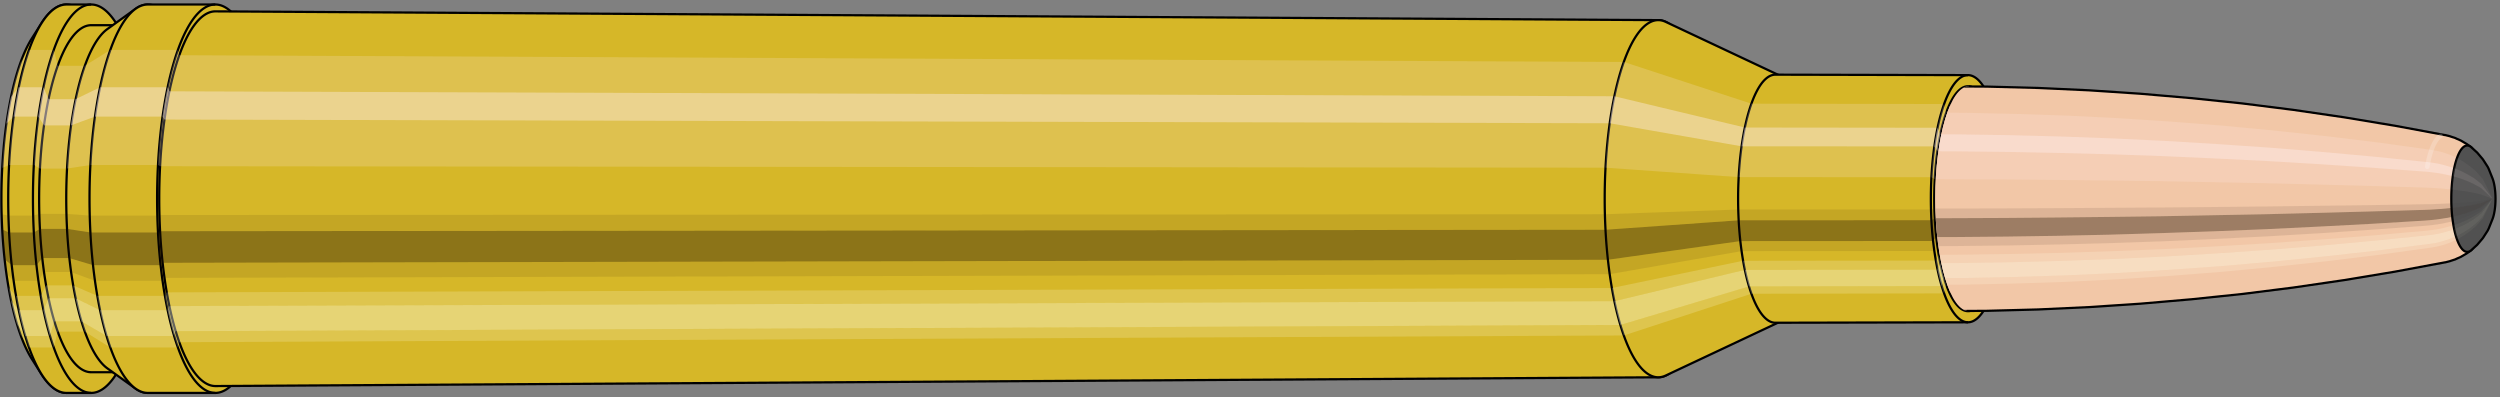 <svg viewBox="-0.486 -1.767 22.231 3.534" xmlns="http://www.w3.org/2000/svg" xmlns:xlink="http://www.w3.org/1999/xlink"><rect x="-0.486" y="-1.767" width="22.231" height="3.534" fill="#808080" stroke="none"/><defs><clipPath id="clip"><ellipse style="fill:white;stroke:none" cx="17.023"  cy="0"  rx="0.3"  ry="1"/><rect style="fill:white;" x="17.023"  y="-2"  width="100"  height="4"/></clipPath></defs><g id="calibersvg"><path style="fill:#d6b728;stroke:black;stroke-width:0.02;" d=" M -0.203 -1.425
 A 0.473 1.577 0 0 0 -0.203 1.425

 L -0.117 1.56
 A 0.518 1.727 0 1 0 -0.117 -1.56
 L -0.203 -1.425
 Z"/>
<path style="fill:#ffefef;opacity:0.2;" d=" M -0.304 -1.208
 A 0.473 1.577 0 0 0 -0.466 -0.274

 L -0.405 -0.3
 A 0.518 1.727 0 0 1 -0.228 -1.323

 L -0.304 -1.208
 Z "/>
<path style="fill:#ffefef;opacity:0.4;" d=" M -0.388 -0.905
 A 0.473 1.577 0 0 0 -0.429 -0.667

 L -0.365 -0.73
 A 0.518 1.727 0 0 1 -0.32 -0.991

 L -0.388 -0.905
 Z "/>
<path style="fill:#201000;opacity:0.1;" d=" M -0.471 0.138
 A 0.473 1.577 0 0 0 -0.466 0.274

 L -0.405 0.3
 A 0.518 1.727 0 0 1 -0.411 0.15

 L -0.471 0.138
 Z "/>
<path style="fill:#201000;opacity:0.4;" d=" M -0.466 0.274
 A 0.473 1.577 0 0 0 -0.445 0.539

 L -0.382 0.591
 A 0.518 1.727 0 0 1 -0.405 0.3

 L -0.466 0.274
 Z "/>
<path style="fill:#201000;opacity:0.1;" d=" M -0.445 0.539
 A 0.473 1.577 0 0 0 -0.429 0.667

 L -0.365 0.73
 A 0.518 1.727 0 0 1 -0.382 0.591

 L -0.445 0.539
 Z "/>
<path style="fill:#ffffe8;opacity:0.2;" d=" M -0.41 0.789
 A 0.473 1.577 0 0 0 -0.388 0.905

 L -0.32 0.991
 A 0.518 1.727 0 0 1 -0.344 0.864

 L -0.41 0.789
 Z "/>
<path style="fill:#ffffe8;opacity:0.4;" d=" M -0.388 0.905
 A 0.473 1.577 0 0 0 -0.335 1.115

 L -0.262 1.221
 A 0.518 1.727 0 0 1 -0.32 0.991

 L -0.388 0.905
 Z "/>
<path style="fill:#ffffe8;opacity:0.2;" d=" M -0.335 1.115
 A 0.473 1.577 0 0 0 -0.304 1.208

 L -0.228 1.323
 A 0.518 1.727 0 0 1 -0.262 1.221

 L -0.335 1.115
 Z "/>
<path style="fill:#d6b728;stroke:black;stroke-width:0.02;" d=" M 0.105 -1.727
 A 0.518 1.727 0 0 0 0.105 1.727

 L 0.325 1.727
 A 0.518 1.727 0 0 0 0.325 -1.727
 L 0.105 -1.727
 Z "/>
<path style="fill:#ffefef;opacity:0.2;" d=" M -0.228 -1.323
 A 0.518 1.727 0 0 0 -0.405 -0.3

 L -0.185 -0.3
 A 0.518 1.727 0 0 1 -0.008 -1.323

 L -0.228 -1.323
 Z "/>
<path style="fill:#ffefef;opacity:0.4;" d=" M -0.32 -0.991
 A 0.518 1.727 0 0 0 -0.365 -0.73

 L -0.145 -0.73
 A 0.518 1.727 0 0 1 -0.1 -0.991

 L -0.32 -0.991
 Z "/>
<path style="fill:#201000;opacity:0.1;" d=" M -0.411 0.15
 A 0.518 1.727 0 0 0 -0.405 0.3

 L -0.185 0.3
 A 0.518 1.727 0 0 1 -0.191 0.15

 L -0.411 0.15
 Z "/>
<path style="fill:#201000;opacity:0.4;" d=" M -0.405 0.3
 A 0.518 1.727 0 0 0 -0.382 0.591

 L -0.162 0.591
 A 0.518 1.727 0 0 1 -0.185 0.3

 L -0.405 0.3
 Z "/>
<path style="fill:#201000;opacity:0.1;" d=" M -0.382 0.591
 A 0.518 1.727 0 0 0 -0.365 0.73

 L -0.145 0.73
 A 0.518 1.727 0 0 1 -0.162 0.591

 L -0.382 0.591
 Z "/>
<path style="fill:#ffffe8;opacity:0.2;" d=" M -0.344 0.864
 A 0.518 1.727 0 0 0 -0.32 0.991

 L -0.1 0.991
 A 0.518 1.727 0 0 1 -0.124 0.864

 L -0.344 0.864
 Z "/>
<path style="fill:#ffffe8;opacity:0.4;" d=" M -0.32 0.991
 A 0.518 1.727 0 0 0 -0.262 1.221

 L -0.042 1.221
 A 0.518 1.727 0 0 1 -0.1 0.991

 L -0.32 0.991
 Z "/>
<path style="fill:#ffffe8;opacity:0.2;" d=" M -0.262 1.221
 A 0.518 1.727 0 0 0 -0.228 1.323

 L -0.008 1.323
 A 0.518 1.727 0 0 1 -0.042 1.221

 L -0.262 1.221
 Z "/>
<path style="fill:#d6b728;stroke:black;stroke-width:0.02;" d=" M 0.325 -1.543
 A 0.463 1.543 0 0 0 0.325 1.543

 L 0.565 1.543
 A 0.463 1.543 0 0 0 0.565 -1.543
 L 0.325 -1.543
 Z "/>
<path style="fill:none;stroke:black;stroke-width:0.02;" d=" M 0.325 -1.727
 A 0.518 1.727 0 0 0 0.325 1.727
"/>
<path style="fill:#ffefef;opacity:0.2;" d=" M -0.008 -1.323
 A 0.518 1.727 0 0 0 -0.185 -0.3

 L -0.131 -0.268
 L 0.109 -0.268
 A 0.463 1.543 0 0 1 0.268 -1.182

 L 0.027 -1.182
 L -0.008 -1.323
 Z "/>
<path style="fill:#ffefef;opacity:0.4;" d=" M -0.1 -0.991
 A 0.518 1.727 0 0 0 -0.145 -0.73

 L -0.095 -0.652
 L 0.145 -0.652
 A 0.463 1.543 0 0 1 0.186 -0.885

 L -0.054 -0.885
 L -0.1 -0.991
 Z "/>
<path style="fill:#201000;opacity:0.1;" d=" M -0.191 0.15
 A 0.518 1.727 0 0 0 -0.185 0.3

 L -0.131 0.268
 L 0.109 0.268
 A 0.463 1.543 0 0 1 0.104 0.135

 L -0.136 0.135
 L -0.191 0.15
 Z "/>
<path style="fill:#201000;opacity:0.4;" d=" M -0.185 0.3
 A 0.518 1.727 0 0 0 -0.162 0.591

 L -0.11 0.528
 L 0.13 0.528
 A 0.463 1.543 0 0 1 0.109 0.268

 L -0.131 0.268
 L -0.185 0.3
 Z "/>
<path style="fill:#201000;opacity:0.1;" d=" M -0.162 0.591
 A 0.518 1.727 0 0 0 -0.145 0.73

 L -0.095 0.652
 L 0.145 0.652
 A 0.463 1.543 0 0 1 0.13 0.528

 L -0.11 0.528
 L -0.162 0.591
 Z "/>
<path style="fill:#ffffe8;opacity:0.2;" d=" M -0.124 0.864
 A 0.518 1.727 0 0 0 -0.1 0.991

 L -0.054 0.885
 L 0.186 0.885
 A 0.463 1.543 0 0 1 0.164 0.771

 L -0.076 0.771
 L -0.124 0.864
 Z "/>
<path style="fill:#ffffe8;opacity:0.4;" d=" M -0.1 0.991
 A 0.518 1.727 0 0 0 -0.042 1.221

 L -0.003 1.091
 L 0.238 1.091
 A 0.463 1.543 0 0 1 0.186 0.885

 L -0.054 0.885
 L -0.1 0.991
 Z "/>
<path style="fill:#ffffe8;opacity:0.2;" d=" M -0.042 1.221
 A 0.518 1.727 0 0 0 -0.008 1.323

 L 0.027 1.182
 L 0.268 1.182
 A 0.463 1.543 0 0 1 0.238 1.091

 L -0.003 1.091
 L -0.042 1.221
 Z "/>
<path style="fill:#d6b728;stroke:black;stroke-width:0.02;" d=" M 0.468 -1.508
 A 0.463 1.543 0 0 0 0.468 1.508

 L 0.719 1.688
 A 0.518 1.727 0 1 0 0.719 -1.688
 L 0.468 -1.508
 Z "/>
<path style="fill:#ffefef;opacity:0.2;" d=" M 0.268 -1.182
 A 0.463 1.543 0 0 0 0.109 -0.268

 L 0.318 -0.3
 A 0.518 1.727 0 0 1 0.495 -1.323

 L 0.268 -1.182
 Z "/>
<path style="fill:#ffefef;opacity:0.4;" d=" M 0.186 -0.885
 A 0.463 1.543 0 0 0 0.145 -0.652

 L 0.358 -0.73
 A 0.518 1.727 0 0 1 0.404 -0.991

 L 0.186 -0.885
 Z "/>
<path style="fill:#201000;opacity:0.1;" d=" M 0.104 0.135
 A 0.463 1.543 0 0 0 0.109 0.268

 L 0.318 0.3
 A 0.518 1.727 0 0 1 0.312 0.15

 L 0.104 0.135
 Z "/>
<path style="fill:#201000;opacity:0.4;" d=" M 0.109 0.268
 A 0.463 1.543 0 0 0 0.13 0.528

 L 0.341 0.591
 A 0.518 1.727 0 0 1 0.318 0.3

 L 0.109 0.268
 Z "/>
<path style="fill:#201000;opacity:0.1;" d=" M 0.13 0.528
 A 0.463 1.543 0 0 0 0.145 0.652

 L 0.358 0.73
 A 0.518 1.727 0 0 1 0.341 0.591

 L 0.13 0.528
 Z "/>
<path style="fill:#ffffe8;opacity:0.2;" d=" M 0.164 0.771
 A 0.463 1.543 0 0 0 0.186 0.885

 L 0.404 0.991
 A 0.518 1.727 0 0 1 0.379 0.864

 L 0.164 0.771
 Z "/>
<path style="fill:#ffffe8;opacity:0.4;" d=" M 0.186 0.885
 A 0.463 1.543 0 0 0 0.238 1.091

 L 0.462 1.221
 A 0.518 1.727 0 0 1 0.404 0.991

 L 0.186 0.885
 Z "/>
<path style="fill:#ffffe8;opacity:0.2;" d=" M 0.238 1.091
 A 0.463 1.543 0 0 0 0.268 1.182

 L 0.495 1.323
 A 0.518 1.727 0 0 1 0.462 1.221

 L 0.238 1.091
 Z "/>
<path style="fill:#d6b728;stroke:black;stroke-width:0.02;" d=" M 0.828 -1.727
 A 0.518 1.727 0 0 0 0.828 1.727

 L 1.429 1.727
 A 0.518 1.727 0 0 0 1.429 -1.727
 L 0.828 -1.727
 Z "/>
<path style="fill:#ffefef;opacity:0.2;" d=" M 0.495 -1.323
 A 0.518 1.727 0 0 0 0.318 -0.3

 L 0.919 -0.3
 A 0.518 1.727 0 0 1 1.096 -1.323

 L 0.495 -1.323
 Z "/>
<path style="fill:#ffefef;opacity:0.4;" d=" M 0.404 -0.991
 A 0.518 1.727 0 0 0 0.358 -0.73

 L 0.96 -0.73
 A 0.518 1.727 0 0 1 1.005 -0.991

 L 0.404 -0.991
 Z "/>
<path style="fill:#201000;opacity:0.1;" d=" M 0.312 0.15
 A 0.518 1.727 0 0 0 0.318 0.3

 L 0.919 0.3
 A 0.518 1.727 0 0 1 0.913 0.15

 L 0.312 0.15
 Z "/>
<path style="fill:#201000;opacity:0.4;" d=" M 0.318 0.3
 A 0.518 1.727 0 0 0 0.341 0.591

 L 0.942 0.591
 A 0.518 1.727 0 0 1 0.919 0.3

 L 0.318 0.3
 Z "/>
<path style="fill:#201000;opacity:0.1;" d=" M 0.341 0.591
 A 0.518 1.727 0 0 0 0.358 0.73

 L 0.96 0.73
 A 0.518 1.727 0 0 1 0.942 0.591

 L 0.341 0.591
 Z "/>
<path style="fill:#ffffe8;opacity:0.2;" d=" M 0.379 0.864
 A 0.518 1.727 0 0 0 0.404 0.991

 L 1.005 0.991
 A 0.518 1.727 0 0 1 0.98 0.864

 L 0.379 0.864
 Z "/>
<path style="fill:#ffffe8;opacity:0.4;" d=" M 0.404 0.991
 A 0.518 1.727 0 0 0 0.462 1.221

 L 1.063 1.221
 A 0.518 1.727 0 0 1 1.005 0.991

 L 0.404 0.991
 Z "/>
<path style="fill:#ffffe8;opacity:0.2;" d=" M 0.462 1.221
 A 0.518 1.727 0 0 0 0.495 1.323

 L 1.096 1.323
 A 0.518 1.727 0 0 1 1.063 1.221

 L 0.462 1.221
 Z "/>
<path style="fill:#d6b728;stroke:black;stroke-width:0.02;" d=" M 1.43 -1.666
 A 0.5 1.666 0 1 0 1.43 1.666

 L 14.261 1.588
 A 0.476 1.588 0 0 0 14.261 -1.588
 L 1.43 -1.666
 Z "/>
<path style="fill:none;stroke:black;stroke-width:0.02;" d=" M 1.429 -1.727
 A 0.518 1.727 0 0 0 1.429 1.727
"/>
<path style="fill:#ffefef;opacity:0.2;" d=" M 1.096 -1.323
 A 0.518 1.727 0 0 0 0.919 -0.3

 L 0.937 -0.289
 L 13.791 -0.276
 A 0.476 1.588 0 0 1 13.954 -1.216

 L 1.108 -1.276
 L 1.096 -1.323
 Z "/>
<path style="fill:#ffefef;opacity:0.4;" d=" M 1.005 -0.991
 A 0.518 1.727 0 0 0 0.96 -0.73

 L 0.976 -0.704
 L 13.829 -0.671
 A 0.476 1.588 0 0 1 13.87 -0.911

 L 1.02 -0.955
 L 1.005 -0.991
 Z "/>
<path style="fill:#201000;opacity:0.1;" d=" M 0.913 0.15
 A 0.518 1.727 0 0 0 0.919 0.3

 L 0.937 0.289
 L 13.791 0.276
 A 0.476 1.588 0 0 1 13.786 0.138

 L 0.931 0.145
 L 0.913 0.15
 Z "/>
<path style="fill:#201000;opacity:0.4;" d=" M 0.919 0.3
 A 0.518 1.727 0 0 0 0.942 0.591

 L 0.96 0.57
 L 13.813 0.543
 A 0.476 1.588 0 0 1 13.791 0.276

 L 0.937 0.289
 L 0.919 0.3
 Z "/>
<path style="fill:#201000;opacity:0.1;" d=" M 0.942 0.591
 A 0.518 1.727 0 0 0 0.96 0.73

 L 0.976 0.704
 L 13.829 0.671
 A 0.476 1.588 0 0 1 13.813 0.543

 L 0.96 0.57
 L 0.942 0.591
 Z "/>
<path style="fill:#ffffe8;opacity:0.2;" d=" M 0.98 0.864
 A 0.518 1.727 0 0 0 1.005 0.991

 L 1.02 0.955
 L 13.87 0.911
 A 0.476 1.588 0 0 1 13.848 0.794

 L 0.996 0.833
 L 0.98 0.864
 Z "/>
<path style="fill:#ffffe8;opacity:0.4;" d=" M 1.005 0.991
 A 0.518 1.727 0 0 0 1.063 1.221

 L 1.076 1.178
 L 13.923 1.123
 A 0.476 1.588 0 0 1 13.87 0.911

 L 1.02 0.955
 L 1.005 0.991
 Z "/>
<path style="fill:#ffffe8;opacity:0.2;" d=" M 1.063 1.221
 A 0.518 1.727 0 0 0 1.096 1.323

 L 1.108 1.276
 L 13.954 1.216
 A 0.476 1.588 0 0 1 13.923 1.123

 L 1.076 1.178
 L 1.063 1.221
 Z "/>
<path style="fill:#d6b728;stroke:black;stroke-width:0.02;" d=" M 14.327 -1.572
 A 0.476 1.588 0 1 0 14.327 1.572

 L 15.347 1.092
 A 0.331 1.103 0 0 0 15.347 -1.092
 L 14.327 -1.572
 Z "/>
<path style="fill:#ffefef;opacity:0.2;" d=" M 13.954 -1.216
 A 0.476 1.588 0 0 0 13.791 -0.276

 L 14.975 -0.192
 A 0.331 1.103 0 0 1 15.088 -0.845

 L 13.954 -1.216
 Z "/>
<path style="fill:#ffefef;opacity:0.4;" d=" M 13.87 -0.911
 A 0.476 1.588 0 0 0 13.829 -0.671

 L 15.001 -0.466
 A 0.331 1.103 0 0 1 15.03 -0.633

 L 13.87 -0.911
 Z "/>
<path style="fill:#201000;opacity:0.1;" d=" M 13.786 0.138
 A 0.476 1.588 0 0 0 13.791 0.276

 L 14.975 0.192
 A 0.331 1.103 0 0 1 14.971 0.096

 L 13.786 0.138
 Z "/>
<path style="fill:#201000;opacity:0.4;" d=" M 13.791 0.276
 A 0.476 1.588 0 0 0 13.813 0.543

 L 14.99 0.377
 A 0.331 1.103 0 0 1 14.975 0.192

 L 13.791 0.276
 Z "/>
<path style="fill:#201000;opacity:0.1;" d=" M 13.813 0.543
 A 0.476 1.588 0 0 0 13.829 0.671

 L 15.001 0.466
 A 0.331 1.103 0 0 1 14.99 0.377

 L 13.813 0.543
 Z "/>
<path style="fill:#ffffe8;opacity:0.2;" d=" M 13.848 0.794
 A 0.476 1.588 0 0 0 13.87 0.911

 L 15.03 0.633
 A 0.331 1.103 0 0 1 15.014 0.552

 L 13.848 0.794
 Z "/>
<path style="fill:#ffffe8;opacity:0.4;" d=" M 13.87 0.911
 A 0.476 1.588 0 0 0 13.923 1.123

 L 15.067 0.78
 A 0.331 1.103 0 0 1 15.03 0.633

 L 13.87 0.911
 Z "/>
<path style="fill:#ffffe8;opacity:0.2;" d=" M 13.923 1.123
 A 0.476 1.588 0 0 0 13.954 1.216

 L 15.088 0.845
 A 0.331 1.103 0 0 1 15.067 0.78

 L 13.923 1.123
 Z "/>
<path style="fill:#d6b728;stroke:black;stroke-width:0.02;" d=" M 15.301 -1.103
 A 0.331 1.103 0 1 0 15.301 1.103

 L 17.014 1.099
 A 0.33 1.099 0 0 0 17.014 -1.099
 L 15.301 -1.103
 Z "/>
<path style="fill:#ffefef;opacity:0.2;" d=" M 15.088 -0.845
 A 0.331 1.103 0 0 0 14.975 -0.192

 L 16.689 -0.191
 A 0.33 1.099 0 0 1 16.802 -0.842

 L 15.088 -0.845
 Z "/>
<path style="fill:#ffefef;opacity:0.4;" d=" M 15.03 -0.633
 A 0.331 1.103 0 0 0 15.001 -0.466

 L 16.715 -0.465
 A 0.33 1.099 0 0 1 16.743 -0.631

 L 15.03 -0.633
 Z "/>
<path style="fill:#201000;opacity:0.1;" d=" M 14.971 0.096
 A 0.331 1.103 0 0 0 14.975 0.192

 L 16.689 0.191
 A 0.33 1.099 0 0 1 16.685 0.096

 L 14.971 0.096
 Z "/>
<path style="fill:#201000;opacity:0.4;" d=" M 14.975 0.192
 A 0.331 1.103 0 0 0 14.99 0.377

 L 16.704 0.376
 A 0.33 1.099 0 0 1 16.689 0.191

 L 14.975 0.192
 Z "/>
<path style="fill:#201000;opacity:0.1;" d=" M 14.99 0.377
 A 0.331 1.103 0 0 0 15.001 0.466

 L 16.715 0.465
 A 0.33 1.099 0 0 1 16.704 0.376

 L 14.99 0.377
 Z "/>
<path style="fill:#ffffe8;opacity:0.2;" d=" M 15.014 0.552
 A 0.331 1.103 0 0 0 15.03 0.633

 L 16.743 0.631
 A 0.33 1.099 0 0 1 16.728 0.55

 L 15.014 0.552
 Z "/>
<path style="fill:#ffffe8;opacity:0.4;" d=" M 15.03 0.633
 A 0.331 1.103 0 0 0 15.067 0.78

 L 16.78 0.777
 A 0.33 1.099 0 0 1 16.743 0.631

 L 15.03 0.633
 Z "/>
<path style="fill:#ffffe8;opacity:0.2;" d=" M 15.067 0.78
 A 0.331 1.103 0 0 0 15.088 0.845

 L 16.802 0.842
 A 0.33 1.099 0 0 1 16.78 0.777

 L 15.067 0.78
 Z "/>
<ellipse style="fill:black;opacity:0.7;" cx="17.014"  cy="0"  rx="0.3"  ry="1"/>
<path style="fill:none;stroke:black;stroke-width:0.02" d=" M 17.014 1
 A 0.3 1 0 0 0 17.014 -1
"/>
<path style="fill:none;stroke:black;stroke-width:0.02;" d=" M 17.014 -1.099
 A 0.33 1.099 0 0 0 17.014 1.099
"/>
<path style="fill:none;stroke:black;stroke-width:0.02;" d=" M 17.014 -1
 A 0.3 1 0 0 0 17.014 1
"/>
<path style="fill:#ffefef;opacity:0.2;" d=" M 16.802 -0.842
 A 0.33 1.099 0 0 0 16.689 -0.191

 L 16.718 -0.174
 A 0.3 1 0 0 1 16.821 -0.766

 L 16.802 -0.842
 Z "/>
<path style="fill:#ffefef;opacity:0.4;" d=" M 16.743 -0.631
 A 0.33 1.099 0 0 0 16.715 -0.465

 L 16.742 -0.423
 A 0.3 1 0 0 1 16.768 -0.574

 L 16.743 -0.631
 Z "/>
<path style="fill:#201000;opacity:0.1;" d=" M 16.685 0.096
 A 0.33 1.099 0 0 0 16.689 0.191

 L 16.718 0.174
 A 0.3 1 0 0 1 16.715 0.087

 L 16.685 0.096
 Z "/>
<path style="fill:#201000;opacity:0.4;" d=" M 16.689 0.191
 A 0.33 1.099 0 0 0 16.704 0.376

 L 16.732 0.342
 A 0.3 1 0 0 1 16.718 0.174

 L 16.689 0.191
 Z "/>
<path style="fill:#201000;opacity:0.1;" d=" M 16.704 0.376
 A 0.33 1.099 0 0 0 16.715 0.465

 L 16.742 0.423
 A 0.3 1 0 0 1 16.732 0.342

 L 16.704 0.376
 Z "/>
<path style="fill:#ffffe8;opacity:0.2;" d=" M 16.728 0.55
 A 0.33 1.099 0 0 0 16.743 0.631

 L 16.768 0.574
 A 0.3 1 0 0 1 16.754 0.5

 L 16.728 0.55
 Z "/>
<path style="fill:#ffffe8;opacity:0.4;" d=" M 16.743 0.631
 A 0.33 1.099 0 0 0 16.78 0.777

 L 16.801 0.707
 A 0.3 1 0 0 1 16.768 0.574

 L 16.743 0.631
 Z "/>
<path style="fill:#ffffe8;opacity:0.2;" d=" M 16.78 0.777
 A 0.33 1.099 0 0 0 16.802 0.842

 L 16.821 0.766
 A 0.3 1 0 0 1 16.801 0.707

 L 16.78 0.777
 Z "/>
</g><g clip-path="url(#clip)"><g id="bulletsvg" transform="translate(12.991 0)"><path style="fill:#f2c7a7;stroke:black;stroke-width:0.02;" d=" M -0.083 -0.751
 A 0.24 0.8 0 0 0 -0.083 0.751

 L 0.07 0.939
 A 0.3 1 0 1 0 0.07 -0.939
 L -0.083 -0.751
 Z"/>
<path style="fill:#ffefef;opacity:0.2;" d=" M -0.154 -0.613
 A 0.24 0.8 0 0 0 -0.236 -0.139

 L -0.122 -0.174
 A 0.3 1 0 0 1 -0.019 -0.766

 L -0.154 -0.613
 Z "/>
<path style="fill:#ffefef;opacity:0.4;" d=" M -0.197 -0.459
 A 0.24 0.8 0 0 0 -0.217 -0.338

 L -0.098 -0.423
 A 0.3 1 0 0 1 -0.072 -0.574

 L -0.197 -0.459
 Z "/>
<path style="fill:#201000;opacity:0.1;" d=" M -0.239 0.07
 A 0.24 0.8 0 0 0 -0.236 0.139

 L -0.122 0.174
 A 0.3 1 0 0 1 -0.125 0.087

 L -0.239 0.07
 Z "/>
<path style="fill:#201000;opacity:0.4;" d=" M -0.236 0.139
 A 0.24 0.8 0 0 0 -0.226 0.274

 L -0.108 0.342
 A 0.3 1 0 0 1 -0.122 0.174

 L -0.236 0.139
 Z "/>
<path style="fill:#201000;opacity:0.1;" d=" M -0.226 0.274
 A 0.24 0.8 0 0 0 -0.217 0.338

 L -0.098 0.423
 A 0.3 1 0 0 1 -0.108 0.342

 L -0.226 0.274
 Z "/>
<path style="fill:#ffffe8;opacity:0.2;" d=" M -0.208 0.4
 A 0.24 0.8 0 0 0 -0.197 0.459

 L -0.072 0.574
 A 0.3 1 0 0 1 -0.086 0.5

 L -0.208 0.4
 Z "/>
<path style="fill:#ffffe8;opacity:0.4;" d=" M -0.197 0.459
 A 0.24 0.8 0 0 0 -0.17 0.566

 L -0.038 0.707
 A 0.3 1 0 0 1 -0.072 0.574

 L -0.197 0.459
 Z "/>
<path style="fill:#ffffe8;opacity:0.2;" d=" M -0.17 0.566
 A 0.24 0.8 0 0 0 -0.154 0.613

 L -0.019 0.766
 A 0.3 1 0 0 1 -0.038 0.707

 L -0.17 0.566
 Z "/>
<path style="fill:#f2c7a7;stroke:black;stroke-width:0.02;" d=" M 0.174 -1
 A 0.3 1 0 0 0 0.174 1

 L 1.095 1
 A 0.3 1 0 0 0 1.095 -1
 L 0.174 -1
 Z "/>
<path style="fill:#ffefef;opacity:0.2;" d=" M -0.019 -0.766
 A 0.3 1 0 0 0 -0.122 -0.174

 L 0.799 -0.174
 A 0.3 1 0 0 1 0.902 -0.766

 L -0.019 -0.766
 Z "/>
<path style="fill:#ffefef;opacity:0.4;" d=" M -0.072 -0.574
 A 0.3 1 0 0 0 -0.098 -0.423

 L 0.823 -0.423
 A 0.3 1 0 0 1 0.849 -0.574

 L -0.072 -0.574
 Z "/>
<path style="fill:#201000;opacity:0.1;" d=" M -0.125 0.087
 A 0.3 1 0 0 0 -0.122 0.174

 L 0.799 0.174
 A 0.3 1 0 0 1 0.796 0.087

 L -0.125 0.087
 Z "/>
<path style="fill:#201000;opacity:0.4;" d=" M -0.122 0.174
 A 0.3 1 0 0 0 -0.108 0.342

 L 0.813 0.342
 A 0.3 1 0 0 1 0.799 0.174

 L -0.122 0.174
 Z "/>
<path style="fill:#201000;opacity:0.1;" d=" M -0.108 0.342
 A 0.3 1 0 0 0 -0.098 0.423

 L 0.823 0.423
 A 0.3 1 0 0 1 0.813 0.342

 L -0.108 0.342
 Z "/>
<path style="fill:#ffffe8;opacity:0.2;" d=" M -0.086 0.5
 A 0.3 1 0 0 0 -0.072 0.574

 L 0.849 0.574
 A 0.3 1 0 0 1 0.835 0.5

 L -0.086 0.5
 Z "/>
<path style="fill:#ffffe8;opacity:0.4;" d=" M -0.072 0.574
 A 0.3 1 0 0 0 -0.038 0.707

 L 0.883 0.707
 A 0.3 1 0 0 1 0.849 0.574

 L -0.072 0.574
 Z "/>
<path style="fill:#ffffe8;opacity:0.2;" d=" M -0.038 0.707
 A 0.3 1 0 0 0 -0.019 0.766

 L 0.902 0.766
 A 0.3 1 0 0 1 0.883 0.707

 L -0.038 0.707
 Z "/>
<path style="fill:#f2c7a7;stroke:black;stroke-width:0.02;" d=" M 1.095 -0.95
 A 0.285 0.95 0 0 0 1.095 0.95

 L 1.59 0.95
 A 0.285 0.95 0 0 0 1.59 -0.95
 L 1.095 -0.95
 Z "/>
<path style="fill:none;stroke:black;stroke-width:0.02;" d=" M 1.095 -1
 A 0.3 1 0 0 0 1.095 1
"/>
<path style="fill:#ffefef;opacity:0.2;" d=" M 0.902 -0.766
 A 0.3 1 0 0 0 0.799 -0.174

 L 0.814 -0.165
 L 1.309 -0.165
 A 0.285 0.95 0 0 1 1.407 -0.728

 L 0.912 -0.728
 L 0.902 -0.766
 Z "/>
<path style="fill:#ffefef;opacity:0.4;" d=" M 0.849 -0.574
 A 0.3 1 0 0 0 0.823 -0.423

 L 0.837 -0.402
 L 1.332 -0.402
 A 0.285 0.95 0 0 1 1.357 -0.545

 L 0.861 -0.545
 L 0.849 -0.574
 Z "/>
<path style="fill:#201000;opacity:0.1;" d=" M 0.796 0.087
 A 0.3 1 0 0 0 0.799 0.174

 L 0.814 0.165
 L 1.309 0.165
 A 0.285 0.95 0 0 1 1.306 0.083

 L 0.811 0.083
 L 0.796 0.087
 Z "/>
<path style="fill:#201000;opacity:0.4;" d=" M 0.799 0.174
 A 0.3 1 0 0 0 0.813 0.342

 L 0.827 0.325
 L 1.322 0.325
 A 0.285 0.95 0 0 1 1.309 0.165

 L 0.814 0.165
 L 0.799 0.174
 Z "/>
<path style="fill:#201000;opacity:0.1;" d=" M 0.813 0.342
 A 0.3 1 0 0 0 0.823 0.423

 L 0.837 0.402
 L 1.332 0.402
 A 0.285 0.95 0 0 1 1.322 0.325

 L 0.827 0.325
 L 0.813 0.342
 Z "/>
<path style="fill:#ffffe8;opacity:0.2;" d=" M 0.835 0.5
 A 0.3 1 0 0 0 0.849 0.574

 L 0.861 0.545
 L 1.357 0.545
 A 0.285 0.95 0 0 1 1.343 0.475

 L 0.848 0.475
 L 0.835 0.5
 Z "/>
<path style="fill:#ffffe8;opacity:0.4;" d=" M 0.849 0.574
 A 0.3 1 0 0 0 0.883 0.707

 L 0.893 0.672
 L 1.389 0.672
 A 0.285 0.95 0 0 1 1.357 0.545

 L 0.861 0.545
 L 0.849 0.574
 Z "/>
<path style="fill:#ffffe8;opacity:0.2;" d=" M 0.883 0.707
 A 0.3 1 0 0 0 0.902 0.766

 L 0.912 0.728
 L 1.407 0.728
 A 0.285 0.95 0 0 1 1.389 0.672

 L 0.893 0.672
 L 0.883 0.707
 Z "/>
<path style="fill:#f2c7a7;stroke:black;stroke-width:0.02;" d=" M 1.59 -1
 A 0.3 1 0 0 0 1.59 1

 L 2.155 1
 A 0.3 1 0 0 0 2.155 -1
 L 1.59 -1
 Z "/>
<path style="fill:#ffefef;opacity:0.2;" d=" M 1.397 -0.766
 A 0.3 1 0 0 0 1.295 -0.174

 L 1.859 -0.174
 A 0.3 1 0 0 1 1.962 -0.766

 L 1.397 -0.766
 Z "/>
<path style="fill:#ffefef;opacity:0.4;" d=" M 1.344 -0.574
 A 0.3 1 0 0 0 1.318 -0.423

 L 1.883 -0.423
 A 0.3 1 0 0 1 1.909 -0.574

 L 1.344 -0.574
 Z "/>
<path style="fill:#201000;opacity:0.1;" d=" M 1.291 0.087
 A 0.3 1 0 0 0 1.295 0.174

 L 1.859 0.174
 A 0.3 1 0 0 1 1.856 0.087

 L 1.291 0.087
 Z "/>
<path style="fill:#201000;opacity:0.4;" d=" M 1.295 0.174
 A 0.3 1 0 0 0 1.308 0.342

 L 1.873 0.342
 A 0.3 1 0 0 1 1.859 0.174

 L 1.295 0.174
 Z "/>
<path style="fill:#201000;opacity:0.1;" d=" M 1.308 0.342
 A 0.3 1 0 0 0 1.318 0.423

 L 1.883 0.423
 A 0.3 1 0 0 1 1.873 0.342

 L 1.308 0.342
 Z "/>
<path style="fill:#ffffe8;opacity:0.2;" d=" M 1.33 0.5
 A 0.3 1 0 0 0 1.344 0.574

 L 1.909 0.574
 A 0.3 1 0 0 1 1.895 0.5

 L 1.33 0.5
 Z "/>
<path style="fill:#ffffe8;opacity:0.4;" d=" M 1.344 0.574
 A 0.3 1 0 0 0 1.378 0.707

 L 1.943 0.707
 A 0.3 1 0 0 1 1.909 0.574

 L 1.344 0.574
 Z "/>
<path style="fill:#ffffe8;opacity:0.2;" d=" M 1.378 0.707
 A 0.3 1 0 0 0 1.397 0.766

 L 1.962 0.766
 A 0.3 1 0 0 1 1.943 0.707

 L 1.378 0.707
 Z "/>
<path style="fill:#f2c7a7;stroke:black;stroke-width:0.02;" d=" M 2.155 -0.95
 A 0.285 0.95 0 0 0 2.155 0.95

 L 2.676 0.95
 A 0.285 0.95 0 0 0 2.676 -0.95
 L 2.155 -0.95
 Z "/>
<path style="fill:none;stroke:black;stroke-width:0.02;" d=" M 2.155 -1
 A 0.3 1 0 0 0 2.155 1
"/>
<path style="fill:#ffefef;opacity:0.2;" d=" M 1.962 -0.766
 A 0.3 1 0 0 0 1.859 -0.174

 L 1.874 -0.165
 L 2.395 -0.165
 A 0.285 0.95 0 0 1 2.493 -0.728

 L 1.972 -0.728
 L 1.962 -0.766
 Z "/>
<path style="fill:#ffefef;opacity:0.4;" d=" M 1.909 -0.574
 A 0.3 1 0 0 0 1.883 -0.423

 L 1.897 -0.402
 L 2.418 -0.402
 A 0.285 0.95 0 0 1 2.443 -0.545

 L 1.921 -0.545
 L 1.909 -0.574
 Z "/>
<path style="fill:#201000;opacity:0.1;" d=" M 1.856 0.087
 A 0.3 1 0 0 0 1.859 0.174

 L 1.874 0.165
 L 2.395 0.165
 A 0.285 0.95 0 0 1 2.392 0.083

 L 1.871 0.083
 L 1.856 0.087
 Z "/>
<path style="fill:#201000;opacity:0.4;" d=" M 1.859 0.174
 A 0.3 1 0 0 0 1.873 0.342

 L 1.887 0.325
 L 2.408 0.325
 A 0.285 0.95 0 0 1 2.395 0.165

 L 1.874 0.165
 L 1.859 0.174
 Z "/>
<path style="fill:#201000;opacity:0.1;" d=" M 1.873 0.342
 A 0.3 1 0 0 0 1.883 0.423

 L 1.897 0.402
 L 2.418 0.402
 A 0.285 0.95 0 0 1 2.408 0.325

 L 1.887 0.325
 L 1.873 0.342
 Z "/>
<path style="fill:#ffffe8;opacity:0.2;" d=" M 1.895 0.5
 A 0.3 1 0 0 0 1.909 0.574

 L 1.921 0.545
 L 2.443 0.545
 A 0.285 0.95 0 0 1 2.429 0.475

 L 1.908 0.475
 L 1.895 0.5
 Z "/>
<path style="fill:#ffffe8;opacity:0.4;" d=" M 1.909 0.574
 A 0.3 1 0 0 0 1.943 0.707

 L 1.953 0.672
 L 2.474 0.672
 A 0.285 0.95 0 0 1 2.443 0.545

 L 1.921 0.545
 L 1.909 0.574
 Z "/>
<path style="fill:#ffffe8;opacity:0.2;" d=" M 1.943 0.707
 A 0.3 1 0 0 0 1.962 0.766

 L 1.972 0.728
 L 2.493 0.728
 A 0.285 0.95 0 0 1 2.474 0.672

 L 1.953 0.672
 L 1.943 0.707
 Z "/>
<path style="fill:#f2c7a7;stroke:black;stroke-width:0.02;" d=" M 2.676 -1
 A 0.3 1 0 0 0 2.676 1

 L 3.215 1
 A 0.3 1 0 0 0 3.215 -1
 L 2.676 -1
 Z "/>
<path style="fill:#ffefef;opacity:0.2;" d=" M 2.483 -0.766
 A 0.3 1 0 0 0 2.381 -0.174

 L 2.919 -0.174
 A 0.3 1 0 0 1 3.022 -0.766

 L 2.483 -0.766
 Z "/>
<path style="fill:#ffefef;opacity:0.4;" d=" M 2.43 -0.574
 A 0.3 1 0 0 0 2.404 -0.423

 L 2.943 -0.423
 A 0.3 1 0 0 1 2.969 -0.574

 L 2.43 -0.574
 Z "/>
<path style="fill:#201000;opacity:0.1;" d=" M 2.377 0.087
 A 0.3 1 0 0 0 2.381 0.174

 L 2.919 0.174
 A 0.3 1 0 0 1 2.916 0.087

 L 2.377 0.087
 Z "/>
<path style="fill:#201000;opacity:0.4;" d=" M 2.381 0.174
 A 0.3 1 0 0 0 2.394 0.342

 L 2.933 0.342
 A 0.3 1 0 0 1 2.919 0.174

 L 2.381 0.174
 Z "/>
<path style="fill:#201000;opacity:0.1;" d=" M 2.394 0.342
 A 0.3 1 0 0 0 2.404 0.423

 L 2.943 0.423
 A 0.3 1 0 0 1 2.933 0.342

 L 2.394 0.342
 Z "/>
<path style="fill:#ffffe8;opacity:0.2;" d=" M 2.416 0.5
 A 0.3 1 0 0 0 2.43 0.574

 L 2.969 0.574
 A 0.3 1 0 0 1 2.955 0.5

 L 2.416 0.5
 Z "/>
<path style="fill:#ffffe8;opacity:0.4;" d=" M 2.43 0.574
 A 0.3 1 0 0 0 2.464 0.707

 L 3.003 0.707
 A 0.3 1 0 0 1 2.969 0.574

 L 2.43 0.574
 Z "/>
<path style="fill:#ffffe8;opacity:0.2;" d=" M 2.464 0.707
 A 0.3 1 0 0 0 2.483 0.766

 L 3.022 0.766
 A 0.3 1 0 0 1 3.003 0.707

 L 2.464 0.707
 Z "/>
<path style="fill:#f2c7a7;stroke:black;stroke-width:0.02;" d=" M 3.215 -0.95
 A 0.285 0.95 0 0 0 3.215 0.95

 L 3.736 0.95
 A 0.285 0.95 0 0 0 3.736 -0.95
 L 3.215 -0.95
 Z "/>
<path style="fill:none;stroke:black;stroke-width:0.02;" d=" M 3.215 -1
 A 0.3 1 0 0 0 3.215 1
"/>
<path style="fill:#ffefef;opacity:0.2;" d=" M 3.022 -0.766
 A 0.3 1 0 0 0 2.919 -0.174

 L 2.934 -0.165
 L 3.455 -0.165
 A 0.285 0.95 0 0 1 3.553 -0.728

 L 3.032 -0.728
 L 3.022 -0.766
 Z "/>
<path style="fill:#ffefef;opacity:0.4;" d=" M 2.969 -0.574
 A 0.3 1 0 0 0 2.943 -0.423

 L 2.957 -0.402
 L 3.478 -0.402
 A 0.285 0.95 0 0 1 3.503 -0.545

 L 2.981 -0.545
 L 2.969 -0.574
 Z "/>
<path style="fill:#201000;opacity:0.1;" d=" M 2.916 0.087
 A 0.3 1 0 0 0 2.919 0.174

 L 2.934 0.165
 L 3.455 0.165
 A 0.285 0.95 0 0 1 3.452 0.083

 L 2.931 0.083
 L 2.916 0.087
 Z "/>
<path style="fill:#201000;opacity:0.4;" d=" M 2.919 0.174
 A 0.3 1 0 0 0 2.933 0.342

 L 2.947 0.325
 L 3.468 0.325
 A 0.285 0.95 0 0 1 3.455 0.165

 L 2.934 0.165
 L 2.919 0.174
 Z "/>
<path style="fill:#201000;opacity:0.1;" d=" M 2.933 0.342
 A 0.3 1 0 0 0 2.943 0.423

 L 2.957 0.402
 L 3.478 0.402
 A 0.285 0.95 0 0 1 3.468 0.325

 L 2.947 0.325
 L 2.933 0.342
 Z "/>
<path style="fill:#ffffe8;opacity:0.2;" d=" M 2.955 0.5
 A 0.3 1 0 0 0 2.969 0.574

 L 2.981 0.545
 L 3.503 0.545
 A 0.285 0.95 0 0 1 3.489 0.475

 L 2.968 0.475
 L 2.955 0.5
 Z "/>
<path style="fill:#ffffe8;opacity:0.4;" d=" M 2.969 0.574
 A 0.3 1 0 0 0 3.003 0.707

 L 3.013 0.672
 L 3.534 0.672
 A 0.285 0.95 0 0 1 3.503 0.545

 L 2.981 0.545
 L 2.969 0.574
 Z "/>
<path style="fill:#ffffe8;opacity:0.2;" d=" M 3.003 0.707
 A 0.3 1 0 0 0 3.022 0.766

 L 3.032 0.728
 L 3.553 0.728
 A 0.285 0.95 0 0 1 3.534 0.672

 L 3.013 0.672
 L 3.003 0.707
 Z "/>
<path style="fill:#f2c7a7;stroke:black;stroke-width:0.02;" d=" M 3.737 -1
 A 0.3 1 0 1 0 3.737 1

 L 4.189 0.997
 A 0.299 0.997 0 0 0 4.19 0.997
 L 4.642 0.985
 A 0.295 0.985 0 0 0 4.644 0.985
 L 5.096 0.964
 A 0.289 0.964 0 0 0 5.097 0.964
 L 5.549 0.934
 A 0.28 0.934 0 0 0 5.551 0.934
 L 6.002 0.895
 A 0.269 0.896 0 0 0 6.004 0.895
 L 6.455 0.848
 A 0.255 0.848 0 0 0 6.456 0.848
 L 6.908 0.791
 A 0.237 0.792 0 0 0 6.909 0.791
 L 7.36 0.725
 A 0.218 0.726 0 0 0 7.361 0.725
 L 7.812 0.65
 A 0.195 0.651 0 0 0 7.813 0.65
 L 8.264 0.566
 A 0.17 0.567 0 0 0 8.267 0.566
 L 8.31 0.555
 A 0.167 0.556 0 0 0 8.315 0.553
 L 8.358 0.539
 A 0.163 0.541 0 0 0 8.363 0.536
 L 8.406 0.517
 A 0.157 0.522 0 0 0 8.411 0.514
 L 8.454 0.489
 A 0.149 0.497 0 0 0 8.459 0.486
 L 8.492 0.462
 A 0.142 0.473 0 0 0 8.492 -0.462
 L 8.459 -0.486
 A 0.149 0.497 0 0 0 8.454 -0.489
 L 8.411 -0.514
 A 0.157 0.522 0 0 0 8.406 -0.517
 L 8.363 -0.536
 A 0.163 0.541 0 0 0 8.358 -0.539
 L 8.315 -0.553
 A 0.167 0.556 0 0 0 8.31 -0.555
 L 8.267 -0.566
 A 0.17 0.567 0 0 0 8.264 -0.566
 L 7.813 -0.65
 A 0.195 0.651 0 0 0 7.812 -0.65
 L 7.361 -0.725
 A 0.218 0.726 0 0 0 7.36 -0.725
 L 6.909 -0.791
 A 0.237 0.792 0 0 0 6.908 -0.791
 L 6.456 -0.848
 A 0.255 0.848 0 0 0 6.455 -0.848
 L 6.004 -0.895
 A 0.269 0.896 0 0 0 6.002 -0.895
 L 5.551 -0.934
 A 0.28 0.934 0 0 0 5.549 -0.934
 L 5.097 -0.964
 A 0.289 0.964 0 0 0 5.096 -0.964
 L 4.644 -0.985
 A 0.295 0.985 0 0 0 4.642 -0.985
 L 4.19 -0.997
 A 0.299 0.997 0 0 0 4.189 -0.997
 L 3.737 -1
 Z "/>
<path style="fill:#ffefef;opacity:0.2;" d=" M 3.543 -0.766
 A 0.3 1 0 0 0 3.441 -0.174

 L 3.893 -0.173
 L 4.349 -0.171
 L 4.807 -0.167
 L 5.267 -0.162
 L 5.73 -0.156
 L 6.196 -0.147
 L 6.665 -0.138
 L 7.136 -0.126
 L 7.61 -0.113
 L 8.087 -0.099
 L 8.133 -0.097
 L 8.181 -0.094
 L 8.23 -0.091
 L 8.281 -0.086
 L 8.323 -0.082
 A 0.142 0.473 0 0 1 8.371 -0.362

 L 8.332 -0.381
 L 8.284 -0.4
 L 8.237 -0.415
 L 8.19 -0.426
 L 8.145 -0.434
 L 7.677 -0.499
 L 7.21 -0.556
 L 6.746 -0.606
 L 6.283 -0.65
 L 5.822 -0.686
 L 5.363 -0.716
 L 4.906 -0.739
 L 4.45 -0.754
 L 3.996 -0.764
 L 3.543 -0.766
 Z "/>
<path style="fill:#ffefef;opacity:0.4;" d=" M 3.49 -0.574
 A 0.3 1 0 0 0 3.464 -0.423

 L 3.917 -0.421
 L 4.372 -0.416
 L 4.829 -0.407
 L 5.289 -0.395
 L 5.752 -0.379
 L 6.216 -0.358
 L 6.683 -0.335
 L 7.153 -0.307
 L 7.625 -0.275
 L 8.1 -0.24
 L 8.146 -0.235
 L 8.194 -0.229
 L 8.242 -0.221
 L 8.293 -0.21
 L 8.334 -0.2
 A 0.142 0.473 0 0 1 8.347 -0.271

 L 8.306 -0.285
 L 8.256 -0.299
 L 8.208 -0.311
 L 8.161 -0.319
 L 8.115 -0.325
 L 7.642 -0.373
 L 7.172 -0.416
 L 6.704 -0.454
 L 6.238 -0.486
 L 5.775 -0.514
 L 5.314 -0.536
 L 4.854 -0.553
 L 4.398 -0.565
 L 3.943 -0.572
 L 3.49 -0.574
 Z "/>
<path style="fill:#201000;opacity:0.1;" d=" M 3.437 0.087
 A 0.3 1 0 0 0 3.441 0.174

 L 3.893 0.173
 L 4.349 0.171
 L 4.807 0.167
 L 5.267 0.162
 L 5.73 0.156
 L 6.196 0.147
 L 6.665 0.138
 L 7.136 0.126
 L 7.61 0.113
 L 8.087 0.099
 L 8.133 0.097
 L 8.181 0.094
 L 8.23 0.091
 L 8.281 0.086
 L 8.323 0.082
 A 0.142 0.473 0 0 1 8.321 0.041

 L 8.279 0.043
 L 8.229 0.045
 L 8.179 0.047
 L 8.131 0.049
 L 8.085 0.049
 L 7.608 0.057
 L 7.133 0.063
 L 6.662 0.069
 L 6.193 0.074
 L 5.727 0.078
 L 5.264 0.081
 L 4.803 0.084
 L 4.345 0.086
 L 3.89 0.087
 L 3.437 0.087
 Z "/>
<path style="fill:#201000;opacity:0.4;" d=" M 3.441 0.174
 A 0.3 1 0 0 0 3.454 0.342

 L 3.907 0.341
 L 4.362 0.337
 L 4.82 0.33
 L 5.28 0.32
 L 5.742 0.306
 L 6.208 0.29
 L 6.676 0.271
 L 7.146 0.248
 L 7.619 0.223
 L 8.094 0.194
 L 8.141 0.19
 L 8.188 0.185
 L 8.237 0.178
 L 8.288 0.17
 L 8.329 0.162
 A 0.142 0.473 0 0 1 8.323 0.082

 L 8.281 0.086
 L 8.23 0.091
 L 8.181 0.094
 L 8.133 0.097
 L 8.087 0.099
 L 7.61 0.113
 L 7.136 0.126
 L 6.665 0.138
 L 6.196 0.147
 L 5.73 0.156
 L 5.267 0.162
 L 4.807 0.167
 L 4.349 0.171
 L 3.893 0.173
 L 3.441 0.174
 Z "/>
<path style="fill:#201000;opacity:0.1;" d=" M 3.454 0.342
 A 0.3 1 0 0 0 3.464 0.423

 L 3.917 0.421
 L 4.372 0.416
 L 4.829 0.407
 L 5.289 0.395
 L 5.752 0.379
 L 6.216 0.358
 L 6.683 0.335
 L 7.153 0.307
 L 7.625 0.275
 L 8.1 0.24
 L 8.146 0.235
 L 8.194 0.229
 L 8.242 0.221
 L 8.293 0.21
 L 8.334 0.2
 A 0.142 0.473 0 0 1 8.329 0.162

 L 8.288 0.17
 L 8.237 0.178
 L 8.188 0.185
 L 8.141 0.19
 L 8.094 0.194
 L 7.619 0.223
 L 7.146 0.248
 L 6.676 0.271
 L 6.208 0.29
 L 5.742 0.306
 L 5.28 0.32
 L 4.82 0.33
 L 4.362 0.337
 L 3.907 0.341
 L 3.454 0.342
 Z "/>
<path style="fill:#ffffe8;opacity:0.2;" d=" M 3.476 0.5
 A 0.3 1 0 0 0 3.49 0.574

 L 3.943 0.572
 L 4.398 0.565
 L 4.854 0.553
 L 5.314 0.536
 L 5.775 0.514
 L 6.238 0.486
 L 6.704 0.454
 L 7.172 0.416
 L 7.642 0.373
 L 8.115 0.325
 L 8.161 0.319
 L 8.208 0.311
 L 8.256 0.299
 L 8.306 0.285
 L 8.347 0.271
 A 0.142 0.473 0 0 1 8.34 0.236

 L 8.299 0.248
 L 8.249 0.261
 L 8.2 0.271
 L 8.153 0.278
 L 8.107 0.284
 L 7.633 0.326
 L 7.162 0.363
 L 6.693 0.396
 L 6.226 0.424
 L 5.762 0.448
 L 5.301 0.467
 L 4.841 0.482
 L 4.384 0.492
 L 3.929 0.498
 L 3.476 0.5
 Z "/>
<path style="fill:#ffffe8;opacity:0.4;" d=" M 3.49 0.574
 A 0.3 1 0 0 0 3.524 0.707

 L 3.976 0.705
 L 4.431 0.696
 L 4.887 0.682
 L 5.345 0.661
 L 5.805 0.633
 L 6.267 0.6
 L 6.731 0.56
 L 7.197 0.513
 L 7.664 0.461
 L 8.134 0.401
 L 8.18 0.394
 L 8.226 0.383
 L 8.274 0.369
 L 8.322 0.351
 L 8.362 0.334
 A 0.142 0.473 0 0 1 8.347 0.271

 L 8.306 0.285
 L 8.256 0.299
 L 8.208 0.311
 L 8.161 0.319
 L 8.115 0.325
 L 7.642 0.373
 L 7.172 0.416
 L 6.704 0.454
 L 6.238 0.486
 L 5.775 0.514
 L 5.314 0.536
 L 4.854 0.553
 L 4.398 0.565
 L 3.943 0.572
 L 3.49 0.574
 Z "/>
<path style="fill:#ffffe8;opacity:0.2;" d=" M 3.524 0.707
 A 0.3 1 0 0 0 3.543 0.766

 L 3.996 0.764
 L 4.45 0.754
 L 4.906 0.739
 L 5.363 0.716
 L 5.822 0.686
 L 6.283 0.65
 L 6.746 0.606
 L 7.21 0.556
 L 7.677 0.499
 L 8.145 0.434
 L 8.19 0.426
 L 8.237 0.415
 L 8.284 0.4
 L 8.332 0.381
 L 8.371 0.362
 A 0.142 0.473 0 0 1 8.362 0.334

 L 8.322 0.351
 L 8.274 0.369
 L 8.226 0.383
 L 8.18 0.394
 L 8.134 0.401
 L 7.664 0.461
 L 7.197 0.513
 L 6.731 0.56
 L 6.267 0.6
 L 5.805 0.633
 L 5.345 0.661
 L 4.887 0.682
 L 4.431 0.696
 L 3.976 0.705
 L 3.524 0.707
 Z "/>
<path style="fill:#515151;stroke:black;stroke-width:0.02;" d=" M 8.496 -0.46
 A 0.142 0.473 0 1 0 8.496 0.46

 L 8.504 0.453
 A 0.14 0.466 0 0 0 8.508 0.449
 L 8.549 0.412
 A 0.128 0.427 0 0 0 8.557 0.403
 L 8.596 0.357
 A 0.114 0.379 0 0 0 8.607 0.342
 L 8.643 0.286
 A 0.095 0.317 0 0 0 8.659 0.252
 L 8.687 0.182
 A 0.069 0.229 0 0 0 8.687 -0.182
 L 8.659 -0.252
 A 0.095 0.317 0 0 0 8.643 -0.286
 L 8.607 -0.342
 A 0.114 0.379 0 0 0 8.596 -0.357
 L 8.557 -0.403
 A 0.128 0.427 0 0 0 8.549 -0.412
 L 8.508 -0.449
 A 0.14 0.466 0 0 0 8.504 -0.453
 L 8.496 -0.46
 Z "/>
<path style="fill:#ffefef;opacity:0.047;" d=" M 8.371 -0.362
 A 0.142 0.473 0 0 0 8.323 -0.082

 L 8.334 -0.081
 L 8.389 -0.074
 L 8.446 -0.066
 L 8.508 -0.055
 L 8.578 -0.04
 A 0.069 0.229 0 0 1 8.601 -0.175

 L 8.541 -0.243
 L 8.485 -0.29
 L 8.432 -0.327
 L 8.382 -0.357
 L 8.371 -0.362
 Z "/>
<path style="fill:#ffefef;opacity:0.094;" d=" M 8.347 -0.271
 A 0.142 0.473 0 0 0 8.334 -0.2

 L 8.345 -0.197
 L 8.399 -0.181
 L 8.455 -0.16
 L 8.515 -0.134
 L 8.583 -0.097
 A 0.069 0.229 0 0 1 8.589 -0.131

 L 8.524 -0.182
 L 8.465 -0.217
 L 8.41 -0.245
 L 8.357 -0.267
 L 8.347 -0.271
 Z "/>
<path style="fill:#201000;opacity:0.024;" d=" M 8.321 0.041
 A 0.142 0.473 0 0 0 8.323 0.082

 L 8.334 0.081
 L 8.389 0.074
 L 8.446 0.066
 L 8.508 0.055
 L 8.578 0.04
 A 0.069 0.229 0 0 1 8.577 0.02

 L 8.507 0.028
 L 8.445 0.033
 L 8.387 0.037
 L 8.332 0.041
 L 8.321 0.041
 Z "/>
<path style="fill:#201000;opacity:0.094;" d=" M 8.323 0.082
 A 0.142 0.473 0 0 0 8.329 0.162

 L 8.34 0.159
 L 8.394 0.146
 L 8.451 0.13
 L 8.512 0.108
 L 8.581 0.078
 A 0.069 0.229 0 0 1 8.578 0.04

 L 8.508 0.055
 L 8.446 0.066
 L 8.389 0.074
 L 8.334 0.081
 L 8.323 0.082
 Z "/>
<path style="fill:#201000;opacity:0.024;" d=" M 8.329 0.162
 A 0.142 0.473 0 0 0 8.334 0.2

 L 8.345 0.197
 L 8.399 0.181
 L 8.455 0.16
 L 8.515 0.134
 L 8.583 0.097
 A 0.069 0.229 0 0 1 8.581 0.078

 L 8.512 0.108
 L 8.451 0.13
 L 8.394 0.146
 L 8.34 0.159
 L 8.329 0.162
 Z "/>
<path style="fill:#ffffe8;opacity:0.047;" d=" M 8.34 0.236
 A 0.142 0.473 0 0 0 8.347 0.271

 L 8.357 0.267
 L 8.41 0.245
 L 8.465 0.217
 L 8.524 0.182
 L 8.589 0.131
 A 0.069 0.229 0 0 1 8.586 0.115

 L 8.519 0.158
 L 8.46 0.19
 L 8.404 0.214
 L 8.35 0.233
 L 8.34 0.236
 Z "/>
<path style="fill:#ffffe8;opacity:0.094;" d=" M 8.347 0.271
 A 0.142 0.473 0 0 0 8.362 0.334

 L 8.373 0.329
 L 8.424 0.302
 L 8.478 0.268
 L 8.534 0.224
 L 8.597 0.162
 A 0.069 0.229 0 0 1 8.589 0.131

 L 8.524 0.182
 L 8.465 0.217
 L 8.41 0.245
 L 8.357 0.267
 L 8.347 0.271
 Z "/>
<path style="fill:#ffffe8;opacity:0.047;" d=" M 8.362 0.334
 A 0.142 0.473 0 0 0 8.371 0.362

 L 8.382 0.357
 L 8.432 0.327
 L 8.485 0.29
 L 8.541 0.243
 L 8.601 0.175
 A 0.069 0.229 0 0 1 8.597 0.162

 L 8.534 0.224
 L 8.478 0.268
 L 8.424 0.302
 L 8.373 0.329
 L 8.362 0.334
 Z "/>
<path style="fill:#ffefef;opacity:0.047;" d=" M 8.601 -0.175
 A 0.069 0.229 0 0 0 8.578 -0.04

 L 8.688 0
 A 0 0 0 0 1 8.688 0

 L 8.601 -0.175
 Z "/>
<path style="fill:#ffefef;opacity:0.094;" d=" M 8.589 -0.131
 A 0.069 0.229 0 0 0 8.583 -0.097

 L 8.688 0
 A 0 0 0 0 1 8.688 0

 L 8.589 -0.131
 Z "/>
<path style="fill:#201000;opacity:0.024;" d=" M 8.577 0.02
 A 0.069 0.229 0 0 0 8.578 0.04

 L 8.688 0
 A 0 0 0 0 1 8.688 0

 L 8.577 0.02
 Z "/>
<path style="fill:#201000;opacity:0.094;" d=" M 8.578 0.04
 A 0.069 0.229 0 0 0 8.581 0.078

 L 8.688 0
 A 0 0 0 0 1 8.688 0

 L 8.578 0.04
 Z "/>
<path style="fill:#201000;opacity:0.024;" d=" M 8.581 0.078
 A 0.069 0.229 0 0 0 8.583 0.097

 L 8.688 0
 A 0 0 0 0 1 8.688 0

 L 8.581 0.078
 Z "/>
<path style="fill:#ffffe8;opacity:0.047;" d=" M 8.586 0.115
 A 0.069 0.229 0 0 0 8.589 0.131

 L 8.688 0
 A 0 0 0 0 1 8.688 0

 L 8.586 0.115
 Z "/>
<path style="fill:#ffffe8;opacity:0.094;" d=" M 8.589 0.131
 A 0.069 0.229 0 0 0 8.597 0.162

 L 8.688 0
 A 0 0 0 0 1 8.688 0

 L 8.589 0.131
 Z "/>
<path style="fill:#ffffe8;opacity:0.047;" d=" M 8.597 0.162
 A 0.069 0.229 0 0 0 8.601 0.175

 L 8.688 0
 A 0 0 0 0 1 8.688 0

 L 8.597 0.162
 Z "/>
<path style="fill:none;stroke:white;stroke-width:0.04;opacity:0.2;stroke-linecap:round" d=" M 3.684 -0.985
 A 0.3 1 0 0 0 3.476 -0.5
"/>
<path style="fill:none;stroke:white;stroke-width:0.04;opacity:0.2;stroke-linecap:round" d=" M 8.225 -0.558
 A 0.17 0.567 0 0 0 8.107 -0.284
"/>
</g></g></svg>